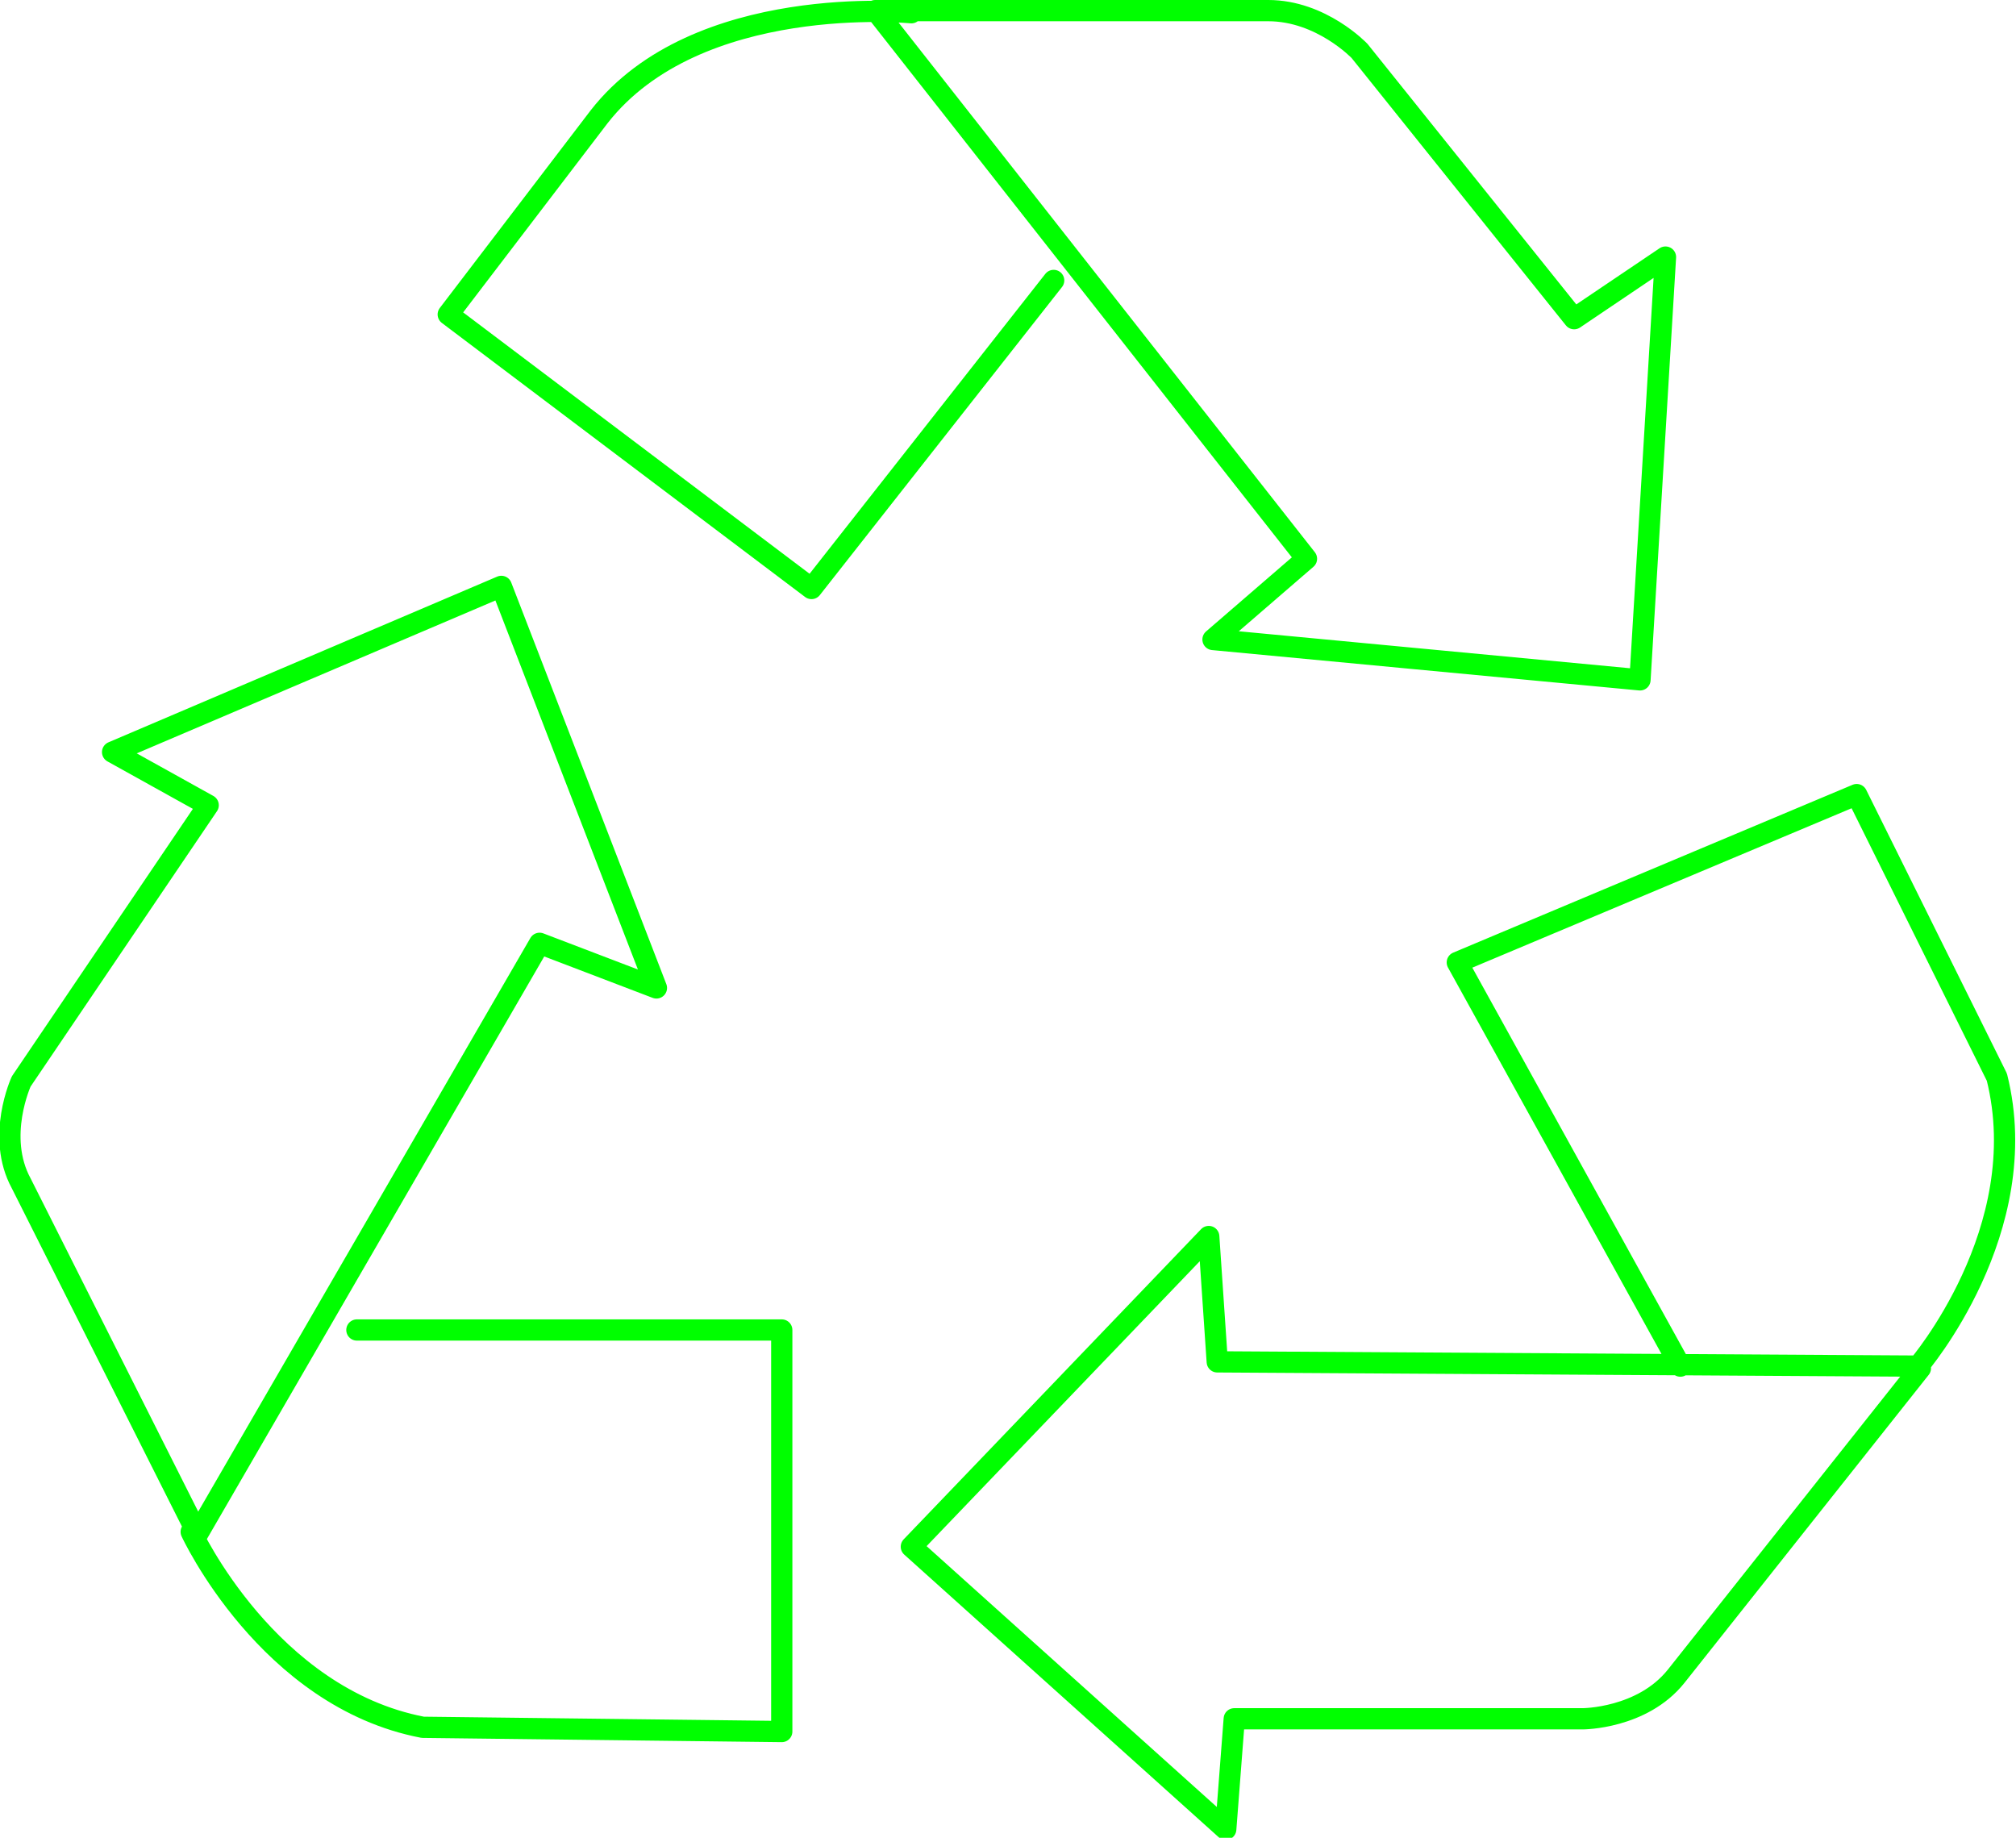 <svg xmlns="http://www.w3.org/2000/svg" xmlns:xlink="http://www.w3.org/1999/xlink" id="uuid-7329b707-0af3-4e01-8929-4ded58a4b613" viewBox="0 0 94.9 86.5"><defs><clipPath id="uuid-ac2a8c9c-7620-48e2-bf46-ce701b40dafc"><rect x="0" y="0" width="94.9" height="86.5" fill="none" stroke-width="0"></rect></clipPath></defs><g id="uuid-f0b89183-0b57-4178-a057-37f47010c458"><g clip-path="url(#uuid-ac2a8c9c-7620-48e2-bf46-ce701b40dafc)"><path d="M90.3,64.3s5.5-6.4,3.7-13.6l-6.6-13.3-18.8,7.9,10.5,19M90.3,64.3l-33-.2-.4-5.9-14,14.6,14.8,13.3.4-5.2h16.4s2.8,0,4.4-2l11.5-14.5ZM9,72.1s3.6,7.8,10.9,9.2l16.9.2v-18.9h-20M9.3,72.2l16.1-27.8,5.5,2.1-7.3-18.9-18.3,7.8,4.5,2.5L1,50.9s-1.2,2.6,0,4.8l8.3,16.5ZM42.9.6s-10.1-1-14.7,4.9l-7.1,9.3,17.1,12.9,11.4-14.5M41.3.6l20.2,25.7-4.4,3.8,20.1,1.9,1.2-19.9-4.3,2.9-10.1-12.6s-1.8-1.9-4.3-1.9h-18.5Z" fill="none" stroke="lime" stroke-linecap="round" stroke-linejoin="round"></path></g></g></svg>